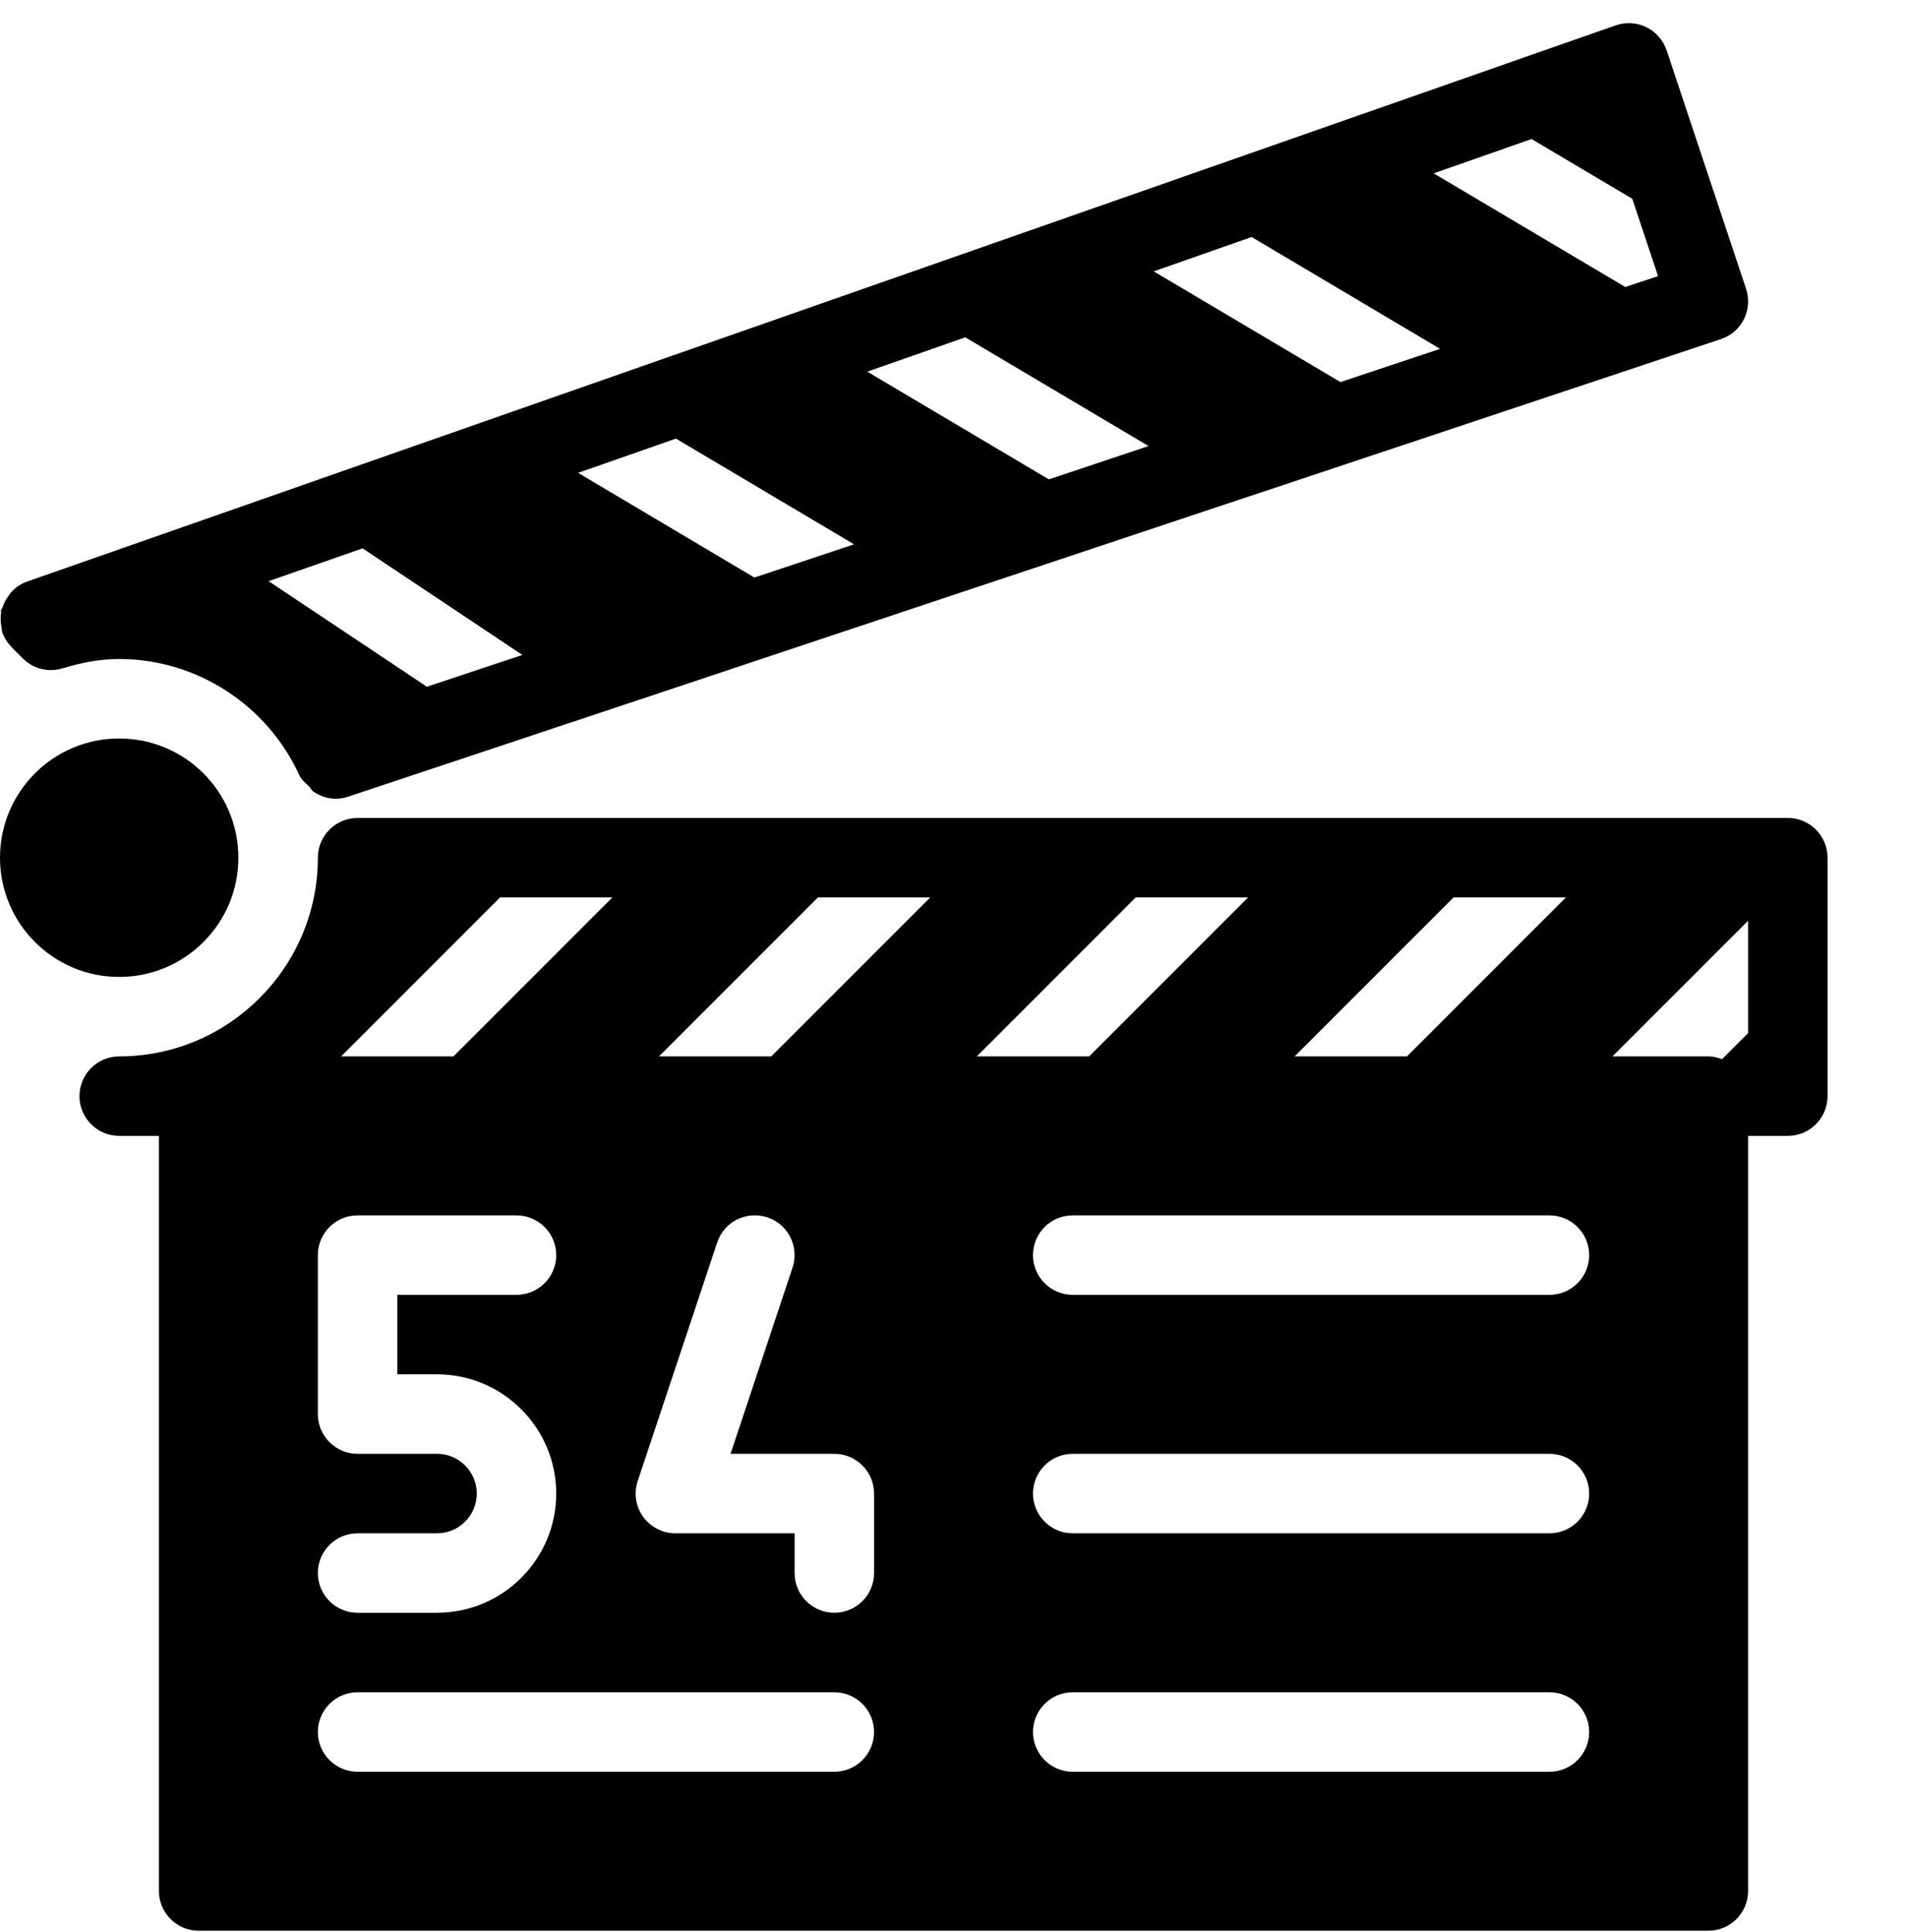 <svg xmlns="http://www.w3.org/2000/svg" width="77" height="78" viewBox="0 0 77 78" fill="none"><g clip-path="url(#clip0_4108_803)"><path d="M72.188 33.017H14.438C13.553 33.017 12.834 33.736 12.834 34.621C12.834 39.042 9.234 42.642 4.813 42.642C3.928 42.642 3.209 43.361 3.209 44.246C3.209 45.132 3.928 45.85 4.813 45.85H6.417V76.33C6.417 77.215 7.136 77.934 8.021 77.934H68.98C69.865 77.934 70.584 77.215 70.584 76.33V45.85H72.188C73.074 45.85 73.792 45.132 73.792 44.246V34.621C73.792 33.736 73.074 33.017 72.188 33.017ZM58.691 36.225H63.227L56.811 42.642H52.274L58.691 36.225ZM20.191 36.225H24.727L18.311 42.642H13.774L20.191 36.225ZM17.646 58.684H14.438C13.553 58.684 12.834 57.965 12.834 57.08V50.663C12.834 49.777 13.553 49.059 14.438 49.059H20.855C21.74 49.059 22.459 49.777 22.459 50.663C22.459 51.548 21.74 52.267 20.855 52.267H16.042V55.475H17.646C20.3 55.475 22.459 57.635 22.459 60.288C22.459 62.941 20.3 65.1 17.646 65.1H14.438C13.553 65.1 12.834 64.382 12.834 63.496C12.834 62.611 13.553 61.892 14.438 61.892H17.646C18.532 61.892 19.251 61.173 19.251 60.288C19.251 59.402 18.532 58.684 17.646 58.684ZM33.688 71.517H14.438C13.553 71.517 12.834 70.798 12.834 69.913C12.834 69.027 13.553 68.309 14.438 68.309H33.688C34.574 68.309 35.292 69.027 35.292 69.913C35.292 70.798 34.574 71.517 33.688 71.517ZM35.292 63.496C35.292 64.382 34.574 65.1 33.688 65.1C32.803 65.1 32.084 64.382 32.084 63.496V61.892H27.271C26.755 61.892 26.27 61.645 25.969 61.225C25.667 60.808 25.584 60.269 25.751 59.778L28.959 50.153C29.238 49.312 30.14 48.86 30.987 49.139C31.827 49.418 32.28 50.326 32.001 51.167L29.498 58.684H33.688C34.574 58.684 35.292 59.402 35.292 60.288V63.496ZM31.144 42.642H26.607L33.024 36.225H37.561L31.144 42.642ZM45.857 36.225H50.394L43.977 42.642H39.441L45.857 36.225ZM62.563 71.517H43.313C42.428 71.517 41.709 70.798 41.709 69.913C41.709 69.027 42.428 68.309 43.313 68.309H62.563C63.449 68.309 64.167 69.027 64.167 69.913C64.167 70.798 63.449 71.517 62.563 71.517ZM62.563 61.892H43.313C42.428 61.892 41.709 61.173 41.709 60.288C41.709 59.402 42.428 58.684 43.313 58.684H62.563C63.449 58.684 64.167 59.402 64.167 60.288C64.167 61.173 63.449 61.892 62.563 61.892ZM62.563 52.267H43.313C42.428 52.267 41.709 51.548 41.709 50.663C41.709 49.777 42.428 49.059 43.313 49.059H62.563C63.449 49.059 64.167 49.777 64.167 50.663C64.167 51.548 63.449 52.267 62.563 52.267ZM70.584 41.702L69.532 42.754C69.358 42.69 69.175 42.642 68.98 42.642H65.107L70.584 37.166V41.702Z" fill="black"></path><path d="M4.812 39.434C7.47 39.434 9.625 37.279 9.625 34.621C9.625 31.963 7.47 29.809 4.812 29.809C2.155 29.809 0 31.963 0 34.621C0 37.279 2.155 39.434 4.812 39.434Z" fill="black"></path><path d="M0.058 25.304C0.071 25.362 0.064 25.417 0.083 25.474C0.09 25.49 0.083 25.51 0.09 25.526C0.17 25.75 0.298 25.943 0.456 26.103C0.462 26.11 0.465 26.122 0.472 26.129L0.921 26.578C1.338 26.995 1.954 27.152 2.519 26.979C3.382 26.719 4.11 26.601 4.813 26.601C7.931 26.601 10.79 28.448 12.092 31.304C12.176 31.484 12.33 31.596 12.464 31.731C12.538 31.804 12.577 31.901 12.663 31.958C12.926 32.135 13.231 32.241 13.552 32.241C13.722 32.241 13.892 32.215 14.059 32.157L25.218 28.442L25.808 28.246L38.827 23.905L40.727 23.273L69.489 13.687C70.33 13.408 70.782 12.5 70.503 11.659L67.295 2.034C67.157 1.624 66.862 1.287 66.477 1.097C66.284 1.001 66.076 0.95 65.864 0.937C65.652 0.924 65.44 0.953 65.238 1.024L61.484 2.336C61.484 2.336 61.484 2.336 61.481 2.339L28.198 13.989L26.94 14.428L1.075 23.482C0.831 23.569 0.632 23.716 0.465 23.89C0.417 23.938 0.385 23.995 0.343 24.053C0.234 24.198 0.154 24.352 0.099 24.525C0.087 24.566 0.051 24.595 0.042 24.64C0.032 24.672 0.048 24.704 0.045 24.74C0.013 24.926 0.022 25.112 0.058 25.304ZM61.841 5.612L65.909 8.024L66.948 11.146L65.626 11.585L57.888 6.998L61.841 5.612ZM50.538 9.567L58.148 14.082L54.125 15.423L46.585 10.954L50.538 9.567ZM38.975 13.616L46.377 18.005L42.35 19.35L35.019 15.002L38.975 13.616ZM27.293 17.704L34.483 21.971L30.46 23.312L23.341 19.087L27.293 17.704ZM14.64 22.134L21.092 26.437L17.238 27.72L10.847 23.459L14.64 22.134Z" fill="black"></path></g><defs><clipPath id="clip0_4108_803"><rect width="77" height="77" fill="white" transform="translate(0 0.934)"></rect></clipPath></defs></svg>